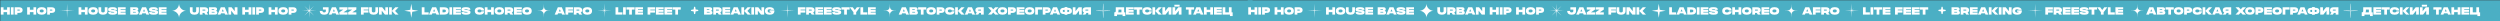 <?xml version="1.0" encoding="UTF-8"?> <svg xmlns="http://www.w3.org/2000/svg" width="7147" height="61" viewBox="0 0 7147 61" fill="none"><rect x="0" y="0" width="7147" height="61" fill="#333333" stroke="none"/> <rect x="0.805" y="0.767" width="3580" height="60" fill="#4BAFC4"></rect> <path d="M20.305 20.767V27.817H10.105V20.767H2.305V41.767H10.105V34.717H20.305V41.767H28.105V20.767H20.305ZM31.104 41.767H38.904V20.767H31.104V41.767ZM49.714 27.367H54.874C56.234 27.367 56.914 27.867 56.914 28.867C56.914 29.867 56.234 30.367 54.874 30.367H49.714V27.367ZM49.714 36.967H54.604C57.904 36.967 60.424 36.247 62.164 34.807C63.864 33.427 64.714 31.447 64.714 28.867C64.714 26.287 63.864 24.307 62.164 22.927C60.424 21.487 57.904 20.767 54.604 20.767H41.914V41.767H49.714V36.967ZM95.627 20.767V27.817H85.427V20.767H77.627V41.767H85.427V34.717H95.627V41.767H103.427V20.767H95.627ZM119.176 35.467C115.376 35.467 113.476 34.067 113.476 31.267C113.476 28.467 115.376 27.067 119.176 27.067C122.976 27.067 124.876 28.467 124.876 31.267C124.876 34.067 122.976 35.467 119.176 35.467ZM119.176 20.467C114.756 20.467 111.386 21.417 109.066 23.317C106.806 25.177 105.676 27.827 105.676 31.267C105.676 34.707 106.806 37.357 109.066 39.217C111.386 41.117 114.756 42.067 119.176 42.067C123.596 42.067 126.966 41.117 129.286 39.217C131.546 37.357 132.676 34.707 132.676 31.267C132.676 27.827 131.546 25.177 129.286 23.317C126.966 21.417 123.596 20.467 119.176 20.467ZM142.732 27.367H147.892C149.252 27.367 149.932 27.867 149.932 28.867C149.932 29.867 149.252 30.367 147.892 30.367H142.732V27.367ZM142.732 36.967H147.622C150.922 36.967 153.442 36.247 155.182 34.807C156.882 33.427 157.732 31.447 157.732 28.867C157.732 26.287 156.882 24.307 155.182 22.927C153.442 21.487 150.922 20.767 147.622 20.767H134.932V41.767H142.732V36.967ZM242.697 20.767V27.817H232.497V20.767H224.697V41.767H232.497V34.717H242.697V41.767H250.497V20.767H242.697ZM266.246 35.467C262.446 35.467 260.546 34.067 260.546 31.267C260.546 28.467 262.446 27.067 266.246 27.067C270.046 27.067 271.946 28.467 271.946 31.267C271.946 34.067 270.046 35.467 266.246 35.467ZM266.246 20.467C261.826 20.467 258.456 21.417 256.136 23.317C253.876 25.177 252.746 27.827 252.746 31.267C252.746 34.707 253.876 37.357 256.136 39.217C258.456 41.117 261.826 42.067 266.246 42.067C270.666 42.067 274.036 41.117 276.356 39.217C278.616 37.357 279.746 34.707 279.746 31.267C279.746 27.827 278.616 25.177 276.356 23.317C274.036 21.417 270.666 20.467 266.246 20.467ZM294.452 42.067C298.672 42.067 301.892 41.117 304.112 39.217C306.272 37.357 307.352 34.707 307.352 31.267V20.767H299.552V31.267C299.552 34.067 297.852 35.467 294.452 35.467C291.052 35.467 289.352 34.067 289.352 31.267V20.767H281.552V31.267C281.552 34.707 282.632 37.357 284.792 39.217C287.012 41.117 290.232 42.067 294.452 42.067ZM322.043 33.817C324.123 33.877 325.493 34.027 326.153 34.267C326.593 34.427 326.813 34.707 326.813 35.107C326.813 35.467 326.583 35.707 326.123 35.827C325.503 35.987 324.143 36.067 322.043 36.067C319.883 36.067 318.493 35.957 317.873 35.737C317.253 35.537 316.943 35.097 316.943 34.417H309.143C309.143 37.017 310.053 38.907 311.873 40.087C313.893 41.407 317.283 42.067 322.043 42.067C326.783 42.067 330.173 41.467 332.213 40.267C334.033 39.187 334.943 37.517 334.943 35.257C334.943 32.917 334.153 31.277 332.573 30.337C330.753 29.257 327.243 28.617 322.043 28.417C319.883 28.337 318.523 28.237 317.963 28.117C317.523 27.997 317.303 27.767 317.303 27.427C317.303 27.067 317.523 26.827 317.963 26.707C318.583 26.547 319.943 26.467 322.043 26.467C323.963 26.467 325.233 26.577 325.853 26.797C326.493 26.997 326.813 27.437 326.813 28.117H334.613C334.613 25.497 333.753 23.607 332.033 22.447C330.113 21.127 326.783 20.467 322.043 20.467C317.283 20.467 313.893 21.037 311.873 22.177C310.053 23.217 309.143 24.857 309.143 27.097C309.143 29.437 309.923 31.057 311.483 31.957C313.303 33.037 316.823 33.657 322.043 33.817ZM337.051 20.767V41.767H359.251V35.767H344.851V33.967H358.951V28.567H344.851V26.767H359.251V20.767H337.051ZM380.124 33.967H387.114C388.054 33.967 388.524 34.317 388.524 35.017C388.524 35.717 388.054 36.067 387.114 36.067H380.124V33.967ZM380.124 26.467H386.214C387.154 26.467 387.624 26.817 387.624 27.517C387.624 28.217 387.154 28.567 386.214 28.567H380.124V26.467ZM389.394 41.767C391.654 41.767 393.384 41.277 394.584 40.297C395.744 39.337 396.324 37.977 396.324 36.217C396.324 33.437 394.934 31.697 392.154 30.997C394.334 30.177 395.424 28.567 395.424 26.167C395.424 24.447 394.864 23.127 393.744 22.207C392.584 21.247 390.894 20.767 388.674 20.767H372.324V41.767H389.394ZM406.074 20.767L397.074 41.767H405.174L406.704 38.167H416.844L418.374 41.767H426.474L417.474 20.767H406.074ZM411.774 26.377L414.504 32.767H409.044L411.774 26.377ZM438.937 33.817C441.017 33.877 442.387 34.027 443.047 34.267C443.487 34.427 443.707 34.707 443.707 35.107C443.707 35.467 443.477 35.707 443.017 35.827C442.397 35.987 441.037 36.067 438.937 36.067C436.777 36.067 435.387 35.957 434.767 35.737C434.147 35.537 433.837 35.097 433.837 34.417H426.037C426.037 37.017 426.947 38.907 428.767 40.087C430.787 41.407 434.177 42.067 438.937 42.067C443.677 42.067 447.067 41.467 449.107 40.267C450.927 39.187 451.837 37.517 451.837 35.257C451.837 32.917 451.047 31.277 449.467 30.337C447.647 29.257 444.137 28.617 438.937 28.417C436.777 28.337 435.417 28.237 434.857 28.117C434.417 27.997 434.197 27.767 434.197 27.427C434.197 27.067 434.417 26.827 434.857 26.707C435.477 26.547 436.837 26.467 438.937 26.467C440.857 26.467 442.127 26.577 442.747 26.797C443.387 26.997 443.707 27.437 443.707 28.117H451.507C451.507 25.497 450.647 23.607 448.927 22.447C447.007 21.127 443.677 20.467 438.937 20.467C434.177 20.467 430.787 21.037 428.767 22.177C426.947 23.217 426.037 24.857 426.037 27.097C426.037 29.437 426.817 31.057 428.377 31.957C430.197 33.037 433.717 33.657 438.937 33.817ZM453.945 20.767V41.767H476.145V35.767H461.745V33.967H475.845V28.567H461.745V26.767H476.145V20.767H453.945ZM555.721 42.067C559.941 42.067 563.161 41.117 565.381 39.217C567.541 37.357 568.621 34.707 568.621 31.267V20.767H560.821V31.267C560.821 34.067 559.121 35.467 555.721 35.467C552.321 35.467 550.621 34.067 550.621 31.267V20.767H542.821V31.267C542.821 34.707 543.901 37.357 546.061 39.217C548.281 41.117 551.501 42.067 555.721 42.067ZM578.962 27.367H585.322C586.682 27.367 587.362 27.867 587.362 28.867C587.362 29.867 586.682 30.367 585.322 30.367H578.962V27.367ZM578.962 36.967H583.852L587.062 41.767H595.162L591.142 35.767C593.822 34.427 595.162 32.127 595.162 28.867C595.162 26.287 594.312 24.307 592.612 22.927C590.872 21.487 588.352 20.767 585.052 20.767H571.162V41.767H578.962V36.967ZM605.212 33.967H612.202C613.142 33.967 613.612 34.317 613.612 35.017C613.612 35.717 613.142 36.067 612.202 36.067H605.212V33.967ZM605.212 26.467H611.302C612.242 26.467 612.712 26.817 612.712 27.517C612.712 28.217 612.242 28.567 611.302 28.567H605.212V26.467ZM614.482 41.767C616.742 41.767 618.472 41.277 619.672 40.297C620.832 39.337 621.412 37.977 621.412 36.217C621.412 33.437 620.022 31.697 617.242 30.997C619.422 30.177 620.512 28.567 620.512 26.167C620.512 24.447 619.952 23.127 618.832 22.207C617.672 21.247 615.982 20.767 613.762 20.767H597.412V41.767H614.482ZM631.162 20.767L622.162 41.767H630.262L631.792 38.167H641.932L643.462 41.767H651.562L642.562 20.767H631.162ZM636.862 26.377L639.592 32.767H634.132L636.862 26.377ZM671.076 20.767V32.017L662.076 20.767H653.076V41.767H660.876V30.517L669.876 41.767H678.876V20.767H671.076ZM710.686 20.767V27.817H700.486V20.767H692.686V41.767H700.486V34.717H710.686V41.767H718.486V20.767H710.686ZM721.484 41.767H729.284V20.767H721.484V41.767ZM740.095 27.367H745.255C746.615 27.367 747.295 27.867 747.295 28.867C747.295 29.867 746.615 30.367 745.255 30.367H740.095V27.367ZM740.095 36.967H744.985C748.285 36.967 750.805 36.247 752.545 34.807C754.245 33.427 755.095 31.447 755.095 28.867C755.095 26.287 754.245 24.307 752.545 22.927C750.805 21.487 748.285 20.767 744.985 20.767H732.295V41.767H740.095V36.967ZM786.008 20.767V27.817H775.808V20.767H768.008V41.767H775.808V34.717H786.008V41.767H793.808V20.767H786.008ZM809.557 35.467C805.757 35.467 803.857 34.067 803.857 31.267C803.857 28.467 805.757 27.067 809.557 27.067C813.357 27.067 815.257 28.467 815.257 31.267C815.257 34.067 813.357 35.467 809.557 35.467ZM809.557 20.467C805.137 20.467 801.767 21.417 799.447 23.317C797.187 25.177 796.057 27.827 796.057 31.267C796.057 34.707 797.187 37.357 799.447 39.217C801.767 41.117 805.137 42.067 809.557 42.067C813.977 42.067 817.347 41.117 819.667 39.217C821.927 37.357 823.057 34.707 823.057 31.267C823.057 27.827 821.927 25.177 819.667 23.317C817.347 21.417 813.977 20.467 809.557 20.467ZM833.113 27.367H838.273C839.633 27.367 840.313 27.867 840.313 28.867C840.313 29.867 839.633 30.367 838.273 30.367H833.113V27.367ZM833.113 36.967H838.003C841.303 36.967 843.823 36.247 845.563 34.807C847.263 33.427 848.113 31.447 848.113 28.867C848.113 26.287 847.263 24.307 845.563 22.927C843.823 21.487 841.303 20.767 838.003 20.767H825.313V41.767H833.113V36.967ZM939.378 20.767H923.178V27.367H931.578V31.267C931.578 34.067 929.978 35.467 926.778 35.467C923.578 35.467 921.978 34.067 921.978 31.267H914.178C914.178 34.707 915.228 37.357 917.328 39.217C919.508 41.117 922.658 42.067 926.778 42.067C930.898 42.067 934.048 41.117 936.228 39.217C938.328 37.357 939.378 34.707 939.378 31.267V20.767ZM948.828 20.767L939.828 41.767H947.928L949.458 38.167H959.598L961.128 41.767H969.228L960.228 20.767H948.828ZM954.528 26.377L957.258 32.767H951.798L954.528 26.377ZM970.142 20.767V27.367H981.542L970.142 35.167V41.767H993.542V35.167H982.142L993.542 27.367V20.767H970.142ZM995.338 20.767V27.367H1006.74L995.338 35.167V41.767H1018.74V35.167H1007.34L1018.74 27.367V20.767H995.338ZM1031.94 20.767V41.767H1039.74V36.067H1053.24V29.467H1039.74V27.367H1053.54V20.767H1031.94ZM1068.09 42.067C1072.31 42.067 1075.53 41.117 1077.75 39.217C1079.91 37.357 1080.99 34.707 1080.99 31.267V20.767H1073.19V31.267C1073.19 34.067 1071.49 35.467 1068.09 35.467C1064.69 35.467 1062.99 34.067 1062.99 31.267V20.767H1055.19V31.267C1055.19 34.707 1056.27 37.357 1058.43 39.217C1060.65 41.117 1063.87 42.067 1068.09 42.067ZM1101.54 20.767V32.017L1092.54 20.767H1083.54V41.767H1091.34V30.517L1100.34 41.767H1109.34V20.767H1101.54ZM1112.33 41.767H1120.13V20.767H1112.33V41.767ZM1130.03 20.767L1120.13 31.267L1130.03 41.767H1139.33L1129.43 31.267L1139.33 20.767H1130.03ZM1205.7 20.767V41.767H1225.5V35.167H1213.5V20.767H1205.7ZM1235.38 20.767L1226.38 41.767H1234.48L1236.01 38.167H1246.15L1247.68 41.767H1255.78L1246.78 20.767H1235.38ZM1241.08 26.377L1243.81 32.767H1238.35L1241.08 26.377ZM1265.09 35.167V27.367H1269.68C1273.02 27.367 1274.69 28.667 1274.69 31.267C1274.69 33.867 1273.02 35.167 1269.68 35.167H1265.09ZM1257.29 20.767V41.767H1269.68C1273.94 41.767 1277.16 40.837 1279.34 38.977C1281.44 37.197 1282.49 34.627 1282.49 31.267C1282.49 27.907 1281.44 25.337 1279.34 23.557C1277.16 21.697 1273.94 20.767 1269.68 20.767H1257.29ZM1284.75 41.767H1292.55V20.767H1284.75V41.767ZM1295.56 20.767V41.767H1317.76V35.767H1303.36V33.967H1317.46V28.567H1303.36V26.767H1317.76V20.767H1295.56ZM1332.17 33.817C1334.25 33.877 1335.62 34.027 1336.28 34.267C1336.72 34.427 1336.94 34.707 1336.94 35.107C1336.94 35.467 1336.71 35.707 1336.25 35.827C1335.63 35.987 1334.27 36.067 1332.17 36.067C1330.01 36.067 1328.62 35.957 1328 35.737C1327.38 35.537 1327.07 35.097 1327.07 34.417H1319.27C1319.27 37.017 1320.18 38.907 1322 40.087C1324.02 41.407 1327.41 42.067 1332.17 42.067C1336.91 42.067 1340.3 41.467 1342.34 40.267C1344.16 39.187 1345.07 37.517 1345.07 35.257C1345.07 32.917 1344.28 31.277 1342.7 30.337C1340.88 29.257 1337.37 28.617 1332.17 28.417C1330.01 28.337 1328.65 28.237 1328.09 28.117C1327.65 27.997 1327.43 27.767 1327.43 27.427C1327.43 27.067 1327.65 26.827 1328.09 26.707C1328.71 26.547 1330.07 26.467 1332.17 26.467C1334.09 26.467 1335.36 26.577 1335.98 26.797C1336.62 26.997 1336.94 27.437 1336.94 28.117H1344.74C1344.74 25.497 1343.88 23.607 1342.16 22.447C1340.24 21.127 1336.91 20.467 1332.17 20.467C1327.41 20.467 1324.02 21.037 1322 22.177C1320.18 23.217 1319.27 24.857 1319.27 27.097C1319.27 29.437 1320.05 31.057 1321.61 31.957C1323.43 33.037 1326.95 33.657 1332.17 33.817ZM1376.4 32.467C1375.84 34.467 1374 35.467 1370.88 35.467C1367.08 35.467 1365.18 34.067 1365.18 31.267C1365.18 28.467 1367.08 27.067 1370.88 27.067C1374 27.067 1375.84 28.067 1376.4 30.067H1384.29C1384.01 27.007 1382.76 24.657 1380.54 23.017C1378.24 21.317 1375.02 20.467 1370.88 20.467C1366.46 20.467 1363.09 21.417 1360.77 23.317C1358.51 25.177 1357.38 27.827 1357.38 31.267C1357.38 34.707 1358.51 37.357 1360.77 39.217C1363.09 41.117 1366.46 42.067 1370.88 42.067C1375.02 42.067 1378.24 41.217 1380.54 39.517C1382.76 37.877 1384.01 35.527 1384.29 32.467H1376.4ZM1403.97 20.767V27.817H1393.77V20.767H1385.97V41.767H1393.77V34.717H1403.97V41.767H1411.77V20.767H1403.97ZM1427.52 35.467C1423.72 35.467 1421.82 34.067 1421.82 31.267C1421.82 28.467 1423.72 27.067 1427.52 27.067C1431.32 27.067 1433.22 28.467 1433.22 31.267C1433.22 34.067 1431.32 35.467 1427.52 35.467ZM1427.52 20.467C1423.1 20.467 1419.73 21.417 1417.41 23.317C1415.15 25.177 1414.02 27.827 1414.02 31.267C1414.02 34.707 1415.15 37.357 1417.41 39.217C1419.73 41.117 1423.1 42.067 1427.52 42.067C1431.94 42.067 1435.31 41.117 1437.63 39.217C1439.89 37.357 1441.02 34.707 1441.02 31.267C1441.02 27.827 1439.89 25.177 1437.63 23.317C1435.31 21.417 1431.94 20.467 1427.52 20.467ZM1451.07 27.367H1457.43C1458.79 27.367 1459.47 27.867 1459.47 28.867C1459.47 29.867 1458.79 30.367 1457.43 30.367H1451.07V27.367ZM1451.07 36.967H1455.96L1459.17 41.767H1467.27L1463.25 35.767C1465.93 34.427 1467.27 32.127 1467.27 28.867C1467.27 26.287 1466.42 24.307 1464.72 22.927C1462.98 21.487 1460.46 20.767 1457.16 20.767H1443.27V41.767H1451.07V36.967ZM1469.52 20.767V41.767H1491.72V35.767H1477.32V33.967H1491.42V28.567H1477.32V26.767H1491.72V20.767H1469.52ZM1506.59 35.467C1502.79 35.467 1500.89 34.067 1500.89 31.267C1500.89 28.467 1502.79 27.067 1506.59 27.067C1510.39 27.067 1512.29 28.467 1512.29 31.267C1512.29 34.067 1510.39 35.467 1506.59 35.467ZM1506.59 20.467C1502.17 20.467 1498.8 21.417 1496.48 23.317C1494.22 25.177 1493.09 27.827 1493.09 31.267C1493.09 34.707 1494.22 37.357 1496.48 39.217C1498.8 41.117 1502.17 42.067 1506.59 42.067C1511.01 42.067 1514.38 41.117 1516.7 39.217C1518.96 37.357 1520.09 34.707 1520.09 31.267C1520.09 27.827 1518.96 25.177 1516.7 23.317C1514.38 21.417 1511.01 20.467 1506.59 20.467ZM1594.71 20.767L1585.71 41.767H1593.81L1595.34 38.167H1605.48L1607.01 41.767H1615.11L1606.11 20.767H1594.71ZM1600.41 26.377L1603.14 32.767H1597.68L1600.41 26.377ZM1616.62 20.767V41.767H1624.42V36.067H1637.92V29.467H1624.42V27.367H1638.22V20.767H1616.62ZM1648.12 27.367H1654.48C1655.84 27.367 1656.52 27.867 1656.52 28.867C1656.52 29.867 1655.84 30.367 1654.48 30.367H1648.12V27.367ZM1648.12 36.967H1653.01L1656.22 41.767H1664.32L1660.3 35.767C1662.98 34.427 1664.32 32.127 1664.32 28.867C1664.32 26.287 1663.47 24.307 1661.77 22.927C1660.03 21.487 1657.51 20.767 1654.21 20.767H1640.32V41.767H1648.12V36.967ZM1679.03 35.467C1675.23 35.467 1673.33 34.067 1673.33 31.267C1673.33 28.467 1675.23 27.067 1679.03 27.067C1682.83 27.067 1684.73 28.467 1684.73 31.267C1684.73 34.067 1682.83 35.467 1679.03 35.467ZM1679.03 20.467C1674.61 20.467 1671.24 21.417 1668.92 23.317C1666.66 25.177 1665.53 27.827 1665.53 31.267C1665.53 34.707 1666.66 37.357 1668.92 39.217C1671.24 41.117 1674.61 42.067 1679.03 42.067C1683.45 42.067 1686.82 41.117 1689.14 39.217C1691.4 37.357 1692.53 34.707 1692.53 31.267C1692.53 27.827 1691.4 25.177 1689.14 23.317C1686.82 21.417 1683.45 20.467 1679.03 20.467ZM1759.65 20.767V41.767H1779.45V35.167H1767.45V20.767H1759.65ZM1781.24 41.767H1789.04V20.767H1781.24V41.767ZM1790.85 20.767V27.367H1798.65V41.767H1806.45V27.367H1814.25V20.767H1790.85ZM1816.04 20.767V41.767H1838.24V35.767H1823.84V33.967H1837.94V28.567H1823.84V26.767H1838.24V20.767H1816.04ZM1851.32 20.767V41.767H1859.12V36.067H1872.62V29.467H1859.12V27.367H1872.92V20.767H1851.32ZM1875.02 20.767V41.767H1897.22V35.767H1882.82V33.967H1896.92V28.567H1882.82V26.767H1897.22V20.767H1875.02ZM1899.48 20.767V41.767H1921.68V35.767H1907.28V33.967H1921.38V28.567H1907.28V26.767H1921.68V20.767H1899.48ZM1922.75 20.767V27.367H1930.55V41.767H1938.35V27.367H1946.15V20.767H1922.75ZM2020.6 33.967H2027.59C2028.53 33.967 2029 34.317 2029 35.017C2029 35.717 2028.53 36.067 2027.59 36.067H2020.6V33.967ZM2020.6 26.467H2026.69C2027.63 26.467 2028.1 26.817 2028.1 27.517C2028.1 28.217 2027.63 28.567 2026.69 28.567H2020.6V26.467ZM2029.87 41.767C2032.13 41.767 2033.86 41.277 2035.06 40.297C2036.22 39.337 2036.8 37.977 2036.8 36.217C2036.8 33.437 2035.41 31.697 2032.63 30.997C2034.81 30.177 2035.9 28.567 2035.9 26.167C2035.9 24.447 2035.34 23.127 2034.22 22.207C2033.06 21.247 2031.37 20.767 2029.15 20.767H2012.8V41.767H2029.87ZM2046.85 27.367H2053.21C2054.57 27.367 2055.25 27.867 2055.25 28.867C2055.25 29.867 2054.57 30.367 2053.21 30.367H2046.85V27.367ZM2046.85 36.967H2051.74L2054.95 41.767H2063.05L2059.03 35.767C2061.71 34.427 2063.05 32.127 2063.05 28.867C2063.05 26.287 2062.2 24.307 2060.5 22.927C2058.76 21.487 2056.24 20.767 2052.94 20.767H2039.05V41.767H2046.85V36.967ZM2065.3 20.767V41.767H2087.5V35.767H2073.1V33.967H2087.2V28.567H2073.1V26.767H2087.5V20.767H2065.3ZM2097.56 20.767L2088.56 41.767H2096.66L2098.19 38.167H2108.33L2109.86 41.767H2117.96L2108.96 20.767H2097.56ZM2103.26 26.377L2105.99 32.767H2100.53L2103.26 26.377ZM2119.47 41.767H2127.27V20.767H2119.47V41.767ZM2137.17 20.767L2127.27 31.267L2137.17 41.767H2146.47L2136.57 31.267L2146.47 20.767H2137.17ZM2147.98 41.767H2155.78V20.767H2147.98V41.767ZM2176.79 20.767V32.017L2167.79 20.767H2158.79V41.767H2166.59V30.517L2175.59 41.767H2184.59V20.767H2176.79ZM2200.34 29.467V33.967H2205.32C2204.4 35.367 2202.74 36.067 2200.34 36.067C2196.54 36.067 2194.64 34.467 2194.64 31.267C2194.64 28.067 2196.54 26.467 2200.34 26.467C2202.54 26.467 2204.12 27.067 2205.08 28.267H2213.45C2212.83 25.767 2211.43 23.857 2209.25 22.537C2207.01 21.157 2204.04 20.467 2200.34 20.467C2195.92 20.467 2192.55 21.417 2190.23 23.317C2187.97 25.177 2186.84 27.827 2186.84 31.267C2186.84 34.707 2187.97 37.357 2190.23 39.217C2192.55 41.117 2195.92 42.067 2200.34 42.067C2204.76 42.067 2208.13 41.117 2210.45 39.217C2212.71 37.357 2213.84 34.707 2213.84 31.267C2213.84 30.827 2213.79 30.227 2213.69 29.467H2200.34ZM2280.96 20.767V41.767H2288.76V36.067H2302.26V29.467H2288.76V27.367H2302.56V20.767H2280.96ZM2312.46 27.367H2318.82C2320.18 27.367 2320.86 27.867 2320.86 28.867C2320.86 29.867 2320.18 30.367 2318.82 30.367H2312.46V27.367ZM2312.46 36.967H2317.35L2320.56 41.767H2328.66L2324.64 35.767C2327.32 34.427 2328.66 32.127 2328.66 28.867C2328.66 26.287 2327.81 24.307 2326.11 22.927C2324.37 21.487 2321.85 20.767 2318.55 20.767H2304.66V41.767H2312.46V36.967ZM2330.91 20.767V41.767H2353.11V35.767H2338.71V33.967H2352.81V28.567H2338.71V26.767H2353.11V20.767H2330.91ZM2355.37 20.767V41.767H2377.57V35.767H2363.17V33.967H2377.27V28.567H2363.17V26.767H2377.57V20.767H2355.37ZM2391.98 33.817C2394.06 33.877 2395.43 34.027 2396.09 34.267C2396.53 34.427 2396.75 34.707 2396.75 35.107C2396.75 35.467 2396.52 35.707 2396.06 35.827C2395.44 35.987 2394.08 36.067 2391.98 36.067C2389.82 36.067 2388.43 35.957 2387.81 35.737C2387.19 35.537 2386.88 35.097 2386.88 34.417H2379.08C2379.08 37.017 2379.99 38.907 2381.81 40.087C2383.83 41.407 2387.22 42.067 2391.98 42.067C2396.72 42.067 2400.11 41.467 2402.15 40.267C2403.97 39.187 2404.88 37.517 2404.88 35.257C2404.88 32.917 2404.09 31.277 2402.51 30.337C2400.69 29.257 2397.18 28.617 2391.98 28.417C2389.82 28.337 2388.46 28.237 2387.9 28.117C2387.46 27.997 2387.24 27.767 2387.24 27.427C2387.24 27.067 2387.46 26.827 2387.9 26.707C2388.52 26.547 2389.88 26.467 2391.98 26.467C2393.9 26.467 2395.17 26.577 2395.79 26.797C2396.43 26.997 2396.75 27.437 2396.75 28.117H2404.55C2404.55 25.497 2403.69 23.607 2401.97 22.447C2400.05 21.127 2396.72 20.467 2391.98 20.467C2387.22 20.467 2383.83 21.037 2381.81 22.177C2379.99 23.217 2379.08 24.857 2379.08 27.097C2379.08 29.437 2379.86 31.057 2381.42 31.957C2383.24 33.037 2386.76 33.657 2391.98 33.817ZM2405.5 20.767V27.367H2413.3V41.767H2421.1V27.367H2428.9V20.767H2405.5ZM2449.59 20.767L2443.74 28.567L2437.89 20.767H2429.19L2439.84 34.957V41.767H2447.64V34.957L2458.29 20.767H2449.59ZM2459.79 20.767V41.767H2479.59V35.167H2467.59V20.767H2459.79ZM2481.38 20.767V41.767H2503.58V35.767H2489.18V33.967H2503.28V28.567H2489.18V26.767H2503.58V20.767H2481.38ZM2578.2 20.767L2569.2 41.767H2577.3L2578.83 38.167H2588.97L2590.5 41.767H2598.6L2589.6 20.767H2578.2ZM2583.9 26.377L2586.63 32.767H2581.17L2583.9 26.377ZM2607.92 33.967H2614.91C2615.85 33.967 2616.32 34.317 2616.32 35.017C2616.32 35.717 2615.85 36.067 2614.91 36.067H2607.92V33.967ZM2607.92 26.467H2614.01C2614.95 26.467 2615.42 26.817 2615.42 27.517C2615.42 28.217 2614.95 28.567 2614.01 28.567H2607.92V26.467ZM2617.19 41.767C2619.45 41.767 2621.18 41.277 2622.38 40.297C2623.54 39.337 2624.12 37.977 2624.12 36.217C2624.12 33.437 2622.73 31.697 2619.95 30.997C2622.13 30.177 2623.22 28.567 2623.22 26.167C2623.22 24.447 2622.66 23.127 2621.54 22.207C2620.38 21.247 2618.69 20.767 2616.47 20.767H2600.12V41.767H2617.19ZM2624.73 20.767V27.367H2632.53V41.767H2640.33V27.367H2648.13V20.767H2624.73ZM2662.09 35.467C2658.29 35.467 2656.39 34.067 2656.39 31.267C2656.39 28.467 2658.29 27.067 2662.09 27.067C2665.89 27.067 2667.79 28.467 2667.79 31.267C2667.79 34.067 2665.89 35.467 2662.09 35.467ZM2662.09 20.467C2657.67 20.467 2654.3 21.417 2651.98 23.317C2649.72 25.177 2648.59 27.827 2648.59 31.267C2648.59 34.707 2649.72 37.357 2651.98 39.217C2654.3 41.117 2657.67 42.067 2662.09 42.067C2666.51 42.067 2669.88 41.117 2672.2 39.217C2674.46 37.357 2675.59 34.707 2675.59 31.267C2675.59 27.827 2674.46 25.177 2672.2 23.317C2669.88 21.417 2666.51 20.467 2662.09 20.467ZM2685.64 27.367H2690.8C2692.16 27.367 2692.84 27.867 2692.84 28.867C2692.84 29.867 2692.16 30.367 2690.8 30.367H2685.64V27.367ZM2685.64 36.967H2690.53C2693.83 36.967 2696.35 36.247 2698.09 34.807C2699.79 33.427 2700.64 31.447 2700.64 28.867C2700.64 26.287 2699.79 24.307 2698.09 22.927C2696.35 21.487 2693.83 20.767 2690.53 20.767H2677.84V41.767H2685.64V36.967ZM2721.01 32.467C2720.45 34.467 2718.61 35.467 2715.49 35.467C2711.69 35.467 2709.79 34.067 2709.79 31.267C2709.79 28.467 2711.69 27.067 2715.49 27.067C2718.61 27.067 2720.45 28.067 2721.01 30.067H2728.9C2728.62 27.007 2727.37 24.657 2725.15 23.017C2722.85 21.317 2719.63 20.467 2715.49 20.467C2711.07 20.467 2707.7 21.417 2705.38 23.317C2703.12 25.177 2701.99 27.827 2701.99 31.267C2701.99 34.707 2703.12 37.357 2705.38 39.217C2707.7 41.117 2711.07 42.067 2715.49 42.067C2719.63 42.067 2722.85 41.217 2725.15 39.517C2727.37 37.877 2728.62 35.527 2728.9 32.467H2721.01ZM2730.58 41.767H2738.38V20.767H2730.58V41.767ZM2748.28 20.767L2738.38 31.267L2748.28 41.767H2757.58L2747.68 31.267L2757.58 20.767H2748.28ZM2767.17 20.767L2758.17 41.767H2766.27L2767.8 38.167H2777.94L2779.47 41.767H2787.57L2778.57 20.767H2767.17ZM2772.87 26.377L2775.6 32.767H2770.14L2772.87 26.377ZM2804.53 30.367H2798.17C2796.81 30.367 2796.13 29.867 2796.13 28.867C2796.13 27.867 2796.81 27.367 2798.17 27.367H2804.53V30.367ZM2804.53 41.767H2812.33V20.767H2798.44C2795.14 20.767 2792.62 21.487 2790.88 22.927C2789.18 24.307 2788.33 26.287 2788.33 28.867C2788.33 32.127 2789.67 34.427 2792.35 35.767L2788.33 41.767H2796.43L2799.64 36.967H2804.53V41.767ZM2845.04 20.767L2839.64 26.677L2834.24 20.767H2824.64L2834.24 31.267L2824.64 41.767H2834.24L2839.64 35.857L2845.04 41.767H2854.64L2845.04 31.267L2854.64 20.767H2845.04ZM2865.9 35.467C2862.1 35.467 2860.2 34.067 2860.2 31.267C2860.2 28.467 2862.1 27.067 2865.9 27.067C2869.7 27.067 2871.6 28.467 2871.6 31.267C2871.6 34.067 2869.7 35.467 2865.9 35.467ZM2865.9 20.467C2861.48 20.467 2858.11 21.417 2855.79 23.317C2853.53 25.177 2852.4 27.827 2852.4 31.267C2852.4 34.707 2853.53 37.357 2855.79 39.217C2858.11 41.117 2861.48 42.067 2865.9 42.067C2870.32 42.067 2873.69 41.117 2876.01 39.217C2878.27 37.357 2879.4 34.707 2879.4 31.267C2879.4 27.827 2878.27 25.177 2876.01 23.317C2873.69 21.417 2870.32 20.467 2865.9 20.467ZM2889.46 27.367H2894.62C2895.98 27.367 2896.66 27.867 2896.66 28.867C2896.66 29.867 2895.98 30.367 2894.62 30.367H2889.46V27.367ZM2889.46 36.967H2894.35C2897.65 36.967 2900.17 36.247 2901.91 34.807C2903.61 33.427 2904.46 31.447 2904.46 28.867C2904.46 26.287 2903.61 24.307 2901.91 22.927C2900.17 21.487 2897.65 20.767 2894.35 20.767H2881.66V41.767H2889.46V36.967ZM2906.56 20.767V41.767H2928.76V35.767H2914.36V33.967H2928.46V28.567H2914.36V26.767H2928.76V20.767H2906.56ZM2943.63 35.467C2939.83 35.467 2937.93 34.067 2937.93 31.267C2937.93 28.467 2939.83 27.067 2943.63 27.067C2947.43 27.067 2949.33 28.467 2949.33 31.267C2949.33 34.067 2947.43 35.467 2943.63 35.467ZM2943.63 20.467C2939.21 20.467 2935.84 21.417 2933.52 23.317C2931.26 25.177 2930.13 27.827 2930.13 31.267C2930.13 34.707 2931.26 37.357 2933.52 39.217C2935.84 41.117 2939.21 42.067 2943.63 42.067C2948.05 42.067 2951.42 41.117 2953.74 39.217C2956 37.357 2957.13 34.707 2957.13 31.267C2957.13 27.827 2956 25.177 2953.74 23.317C2951.42 21.417 2948.05 20.467 2943.63 20.467ZM2967.18 41.767V27.367H2979.18V20.767H2959.38V41.767H2967.18ZM2988.78 27.367H2993.94C2995.3 27.367 2995.98 27.867 2995.98 28.867C2995.98 29.867 2995.3 30.367 2993.94 30.367H2988.78V27.367ZM2988.78 36.967H2993.67C2996.97 36.967 2999.49 36.247 3001.23 34.807C3002.93 33.427 3003.78 31.447 3003.78 28.867C3003.78 26.287 3002.93 24.307 3001.23 22.927C2999.49 21.487 2996.97 20.767 2993.67 20.767H2980.98V41.767H2988.78V36.967ZM3010.39 20.767L3001.39 41.767H3009.49L3011.02 38.167H3021.16L3022.69 41.767H3030.79L3021.79 20.767H3010.39ZM3016.09 26.377L3018.82 32.767H3013.36L3016.09 26.377ZM3051.35 34.267V28.267H3052.67C3055.39 28.267 3056.75 29.267 3056.75 31.267C3056.75 33.267 3055.39 34.267 3052.67 34.267H3051.35ZM3042.23 34.267C3039.51 34.267 3038.15 33.267 3038.15 31.267C3038.15 29.267 3039.51 28.267 3042.23 28.267H3043.55V34.267H3042.23ZM3051.35 22.267V20.167H3043.55V22.267H3041.6C3037.92 22.267 3035.11 23.067 3033.17 24.667C3031.29 26.207 3030.35 28.407 3030.35 31.267C3030.35 34.127 3031.29 36.327 3033.17 37.867C3035.11 39.467 3037.92 40.267 3041.6 40.267H3043.55V42.367H3051.35V40.267H3053.3C3056.98 40.267 3059.79 39.467 3061.73 37.867C3063.61 36.327 3064.55 34.127 3064.55 31.267C3064.55 28.407 3063.61 26.207 3061.73 24.667C3059.79 23.067 3056.98 22.267 3053.3 22.267H3051.35ZM3083.62 20.767L3074.62 32.017V20.767H3066.82V41.767H3075.82L3084.82 30.517V41.767H3092.62V20.767H3083.62ZM3111.07 30.367H3104.71C3103.35 30.367 3102.67 29.867 3102.67 28.867C3102.67 27.867 3103.35 27.367 3104.71 27.367H3111.07V30.367ZM3111.07 41.767H3118.87V20.767H3104.98C3101.68 20.767 3099.16 21.487 3097.42 22.927C3095.72 24.307 3094.87 26.287 3094.87 28.867C3094.87 32.127 3096.21 34.427 3098.89 35.767L3094.87 41.767H3102.97L3106.18 36.967H3111.07V41.767ZM3196.45 35.167C3197.17 34.207 3197.53 32.707 3197.53 30.667V27.367H3205.93V35.167H3196.45ZM3213.73 20.767H3189.73V30.667C3189.73 32.407 3189.48 33.587 3188.98 34.207C3188.48 34.847 3187.53 35.167 3186.13 35.167H3185.53V45.967H3193.33V41.767H3209.23V45.967H3217.03V35.167H3213.73V20.767ZM3218.84 20.767V41.767H3241.04V35.767H3226.64V33.967H3240.74V28.567H3226.64V26.767H3241.04V20.767H3218.84ZM3242.1 20.767V27.367H3249.9V41.767H3257.7V27.367H3265.5V20.767H3242.1ZM3284.98 32.467C3284.42 34.467 3282.58 35.467 3279.46 35.467C3275.66 35.467 3273.76 34.067 3273.76 31.267C3273.76 28.467 3275.66 27.067 3279.46 27.067C3282.58 27.067 3284.42 28.067 3284.98 30.067H3292.87C3292.59 27.007 3291.34 24.657 3289.12 23.017C3286.82 21.317 3283.6 20.467 3279.46 20.467C3275.04 20.467 3271.67 21.417 3269.35 23.317C3267.09 25.177 3265.96 27.827 3265.96 31.267C3265.96 34.707 3267.09 37.357 3269.35 39.217C3271.67 41.117 3275.04 42.067 3279.46 42.067C3283.6 42.067 3286.82 41.217 3289.12 39.517C3291.34 37.877 3292.59 35.527 3292.87 32.467H3284.98ZM3294.54 41.767H3302.34V20.767H3294.54V41.767ZM3312.24 20.767L3302.34 31.267L3312.24 41.767H3321.54L3311.64 31.267L3321.54 20.767H3312.24ZM3339.85 20.767L3330.85 32.017V20.767H3323.05V41.767H3332.05L3341.05 30.517V41.767H3348.85V20.767H3339.85ZM3357.25 18.967H3372.25V13.567H3357.25V18.967ZM3368.65 20.767L3359.65 32.017V20.767H3351.85V41.767H3360.85L3369.85 30.517V41.767H3377.65V20.767H3368.65ZM3390.26 20.767V27.367H3398.06V41.767H3405.86V27.367H3413.66V20.767H3390.26ZM3419.96 20.767L3410.96 41.767H3419.06L3420.59 38.167H3430.73L3432.26 41.767H3440.36L3431.36 20.767H3419.96ZM3425.66 26.377L3428.39 32.767H3422.93L3425.66 26.377ZM3459.88 20.767V27.817H3449.68V20.767H3441.88V41.767H3449.68V34.717H3459.88V41.767H3467.68V20.767H3459.88ZM3470.67 20.767V41.767H3492.87V35.767H3478.47V33.967H3492.57V28.567H3478.47V26.767H3492.87V20.767H3470.67ZM3513.14 20.767V35.167H3502.94V20.767H3495.14V41.767H3516.14V45.967H3523.94V35.167H3520.94V20.767H3513.14Z" fill="white"></path> <path d="M1984.01 20.658C1984.35 18.628 1987.26 18.628 1987.6 20.658L1988.63 26.939L1994.91 27.973C1996.94 28.307 1996.94 31.227 1994.91 31.561L1988.63 32.595L1987.6 38.875C1987.26 40.906 1984.35 40.906 1984.01 38.875L1982.98 32.595L1976.7 31.561C1974.67 31.227 1974.67 28.307 1976.7 27.973L1982.98 26.939L1984.01 20.658Z" fill="white"></path> <path d="M191.805 10.767L192.498 30.074L211.805 30.767L192.498 31.46L191.805 50.767L191.112 31.46L171.805 30.767L191.112 30.074L191.805 10.767Z" fill="white"></path> <path d="M2251.8 10.767L2252.5 30.074L2271.8 30.767L2252.5 31.46L2251.8 50.767L2251.11 31.46L2231.8 30.767L2251.11 30.074L2251.8 10.767Z" fill="white"></path> <path d="M1727.8 9.767L1728.5 29.074L1747.8 29.767L1728.5 30.46L1727.8 49.767L1727.11 30.46L1707.8 29.767L1727.11 29.074L1727.8 9.767Z" fill="white"></path> <path d="M1734.88 22.696L1728.29 29.767L1734.88 36.838L1727.8 30.257L1720.73 36.838L1727.31 29.767L1720.73 22.696L1727.8 29.277L1734.88 22.696Z" fill="white"></path> <path d="M883.805 10.767L884.498 30.074L903.805 30.767L884.498 31.46L883.805 50.767L883.112 31.46L863.805 30.767L883.112 30.074L883.805 10.767Z" fill="white"></path> <path d="M897.947 16.625L884.785 30.767L897.947 44.909L883.805 31.747L869.663 44.909L882.825 30.767L869.663 16.625L883.805 29.787L897.947 16.625Z" fill="white"></path> <path d="M1175.8 10.767L1178.63 27.938L1195.8 30.767L1178.63 33.595L1175.8 50.767L1172.98 33.595L1155.8 30.767L1172.98 27.938L1175.8 10.767Z" fill="white"></path> <path d="M511.805 10.767C512.195 21.646 520.925 30.376 531.805 30.767C520.925 31.157 512.195 39.887 511.805 50.767C511.414 39.887 502.685 31.157 491.805 30.767C502.685 30.376 511.414 21.646 511.805 10.767Z" fill="white"></path> <path d="M1554.8 10.767L1555.14 19.892C1555.35 25.475 1559.83 29.953 1565.41 30.157L1574.8 30.5L1565.41 30.843C1559.83 31.047 1555.35 35.525 1555.14 41.108L1554.8 50.233L1554.47 41.108C1554.26 35.525 1549.78 31.047 1544.2 30.843L1534.8 30.5L1544.2 30.157C1549.78 29.953 1554.26 25.475 1554.47 19.892L1554.8 10.767Z" fill="white"></path> <path d="M2543.8 10.767L2544.14 19.892C2544.35 25.475 2548.83 29.953 2554.41 30.157L2563.8 30.5L2554.41 30.843C2548.83 31.047 2544.35 35.525 2544.14 41.108L2543.8 50.233L2543.47 41.108C2543.26 35.525 2538.78 31.047 2533.2 30.843L2523.8 30.5L2533.2 30.157C2538.78 29.953 2543.26 25.475 2543.47 19.892L2543.8 10.767Z" fill="white"></path> <path fill-rule="evenodd" clip-rule="evenodd" d="M3153.8 20.911L3153.46 30.425L3143.95 30.767L3153.46 31.108L3153.8 40.622L3154.15 31.108L3163.66 30.767L3154.15 30.425L3153.8 20.911ZM3152.76 29.723L3153.44 10.767H3154.17L3154.85 29.723L3173.8 30.403V31.13L3154.85 31.81L3154.17 50.767H3153.44L3152.76 31.81L3133.8 31.13V30.403L3152.76 29.723Z" fill="white"></path> <rect x="3567" y="0.767" width="3580" height="60" fill="#4BAFC4"></rect> <path d="M3586.5 20.767V27.817H3576.3V20.767H3568.5V41.767H3576.3V34.717H3586.5V41.767H3594.3V20.767H3586.5ZM3597.3 41.767H3605.1V20.767H3597.3V41.767ZM3615.91 27.367H3621.07C3622.43 27.367 3623.11 27.867 3623.11 28.867C3623.11 29.867 3622.43 30.367 3621.07 30.367H3615.91V27.367ZM3615.91 36.967H3620.8C3624.1 36.967 3626.62 36.247 3628.36 34.807C3630.06 33.427 3630.91 31.447 3630.91 28.867C3630.91 26.287 3630.06 24.307 3628.36 22.927C3626.62 21.487 3624.1 20.767 3620.8 20.767H3608.11V41.767H3615.91V36.967ZM3661.82 20.767V27.817H3651.62V20.767H3643.82V41.767H3651.62V34.717H3661.82V41.767H3669.62V20.767H3661.82ZM3685.37 35.467C3681.57 35.467 3679.67 34.067 3679.67 31.267C3679.67 28.467 3681.57 27.067 3685.37 27.067C3689.17 27.067 3691.07 28.467 3691.07 31.267C3691.07 34.067 3689.17 35.467 3685.37 35.467ZM3685.37 20.467C3680.95 20.467 3677.58 21.417 3675.26 23.317C3673 25.177 3671.87 27.827 3671.87 31.267C3671.87 34.707 3673 37.357 3675.26 39.217C3677.58 41.117 3680.95 42.067 3685.37 42.067C3689.79 42.067 3693.16 41.117 3695.48 39.217C3697.74 37.357 3698.87 34.707 3698.87 31.267C3698.87 27.827 3697.74 25.177 3695.48 23.317C3693.16 21.417 3689.79 20.467 3685.37 20.467ZM3708.93 27.367H3714.09C3715.45 27.367 3716.13 27.867 3716.13 28.867C3716.13 29.867 3715.45 30.367 3714.09 30.367H3708.93V27.367ZM3708.93 36.967H3713.82C3717.12 36.967 3719.64 36.247 3721.38 34.807C3723.08 33.427 3723.93 31.447 3723.93 28.867C3723.93 26.287 3723.08 24.307 3721.38 22.927C3719.64 21.487 3717.12 20.767 3713.82 20.767H3701.13V41.767H3708.93V36.967ZM3808.89 20.767V27.817H3798.69V20.767H3790.89V41.767H3798.69V34.717H3808.89V41.767H3816.69V20.767H3808.89ZM3832.44 35.467C3828.64 35.467 3826.74 34.067 3826.74 31.267C3826.74 28.467 3828.64 27.067 3832.44 27.067C3836.24 27.067 3838.14 28.467 3838.14 31.267C3838.14 34.067 3836.24 35.467 3832.44 35.467ZM3832.44 20.467C3828.02 20.467 3824.65 21.417 3822.33 23.317C3820.07 25.177 3818.94 27.827 3818.94 31.267C3818.94 34.707 3820.07 37.357 3822.33 39.217C3824.65 41.117 3828.02 42.067 3832.44 42.067C3836.86 42.067 3840.23 41.117 3842.55 39.217C3844.81 37.357 3845.94 34.707 3845.94 31.267C3845.94 27.827 3844.81 25.177 3842.55 23.317C3840.23 21.417 3836.86 20.467 3832.44 20.467ZM3860.65 42.067C3864.87 42.067 3868.09 41.117 3870.31 39.217C3872.47 37.357 3873.55 34.707 3873.55 31.267V20.767H3865.75V31.267C3865.75 34.067 3864.05 35.467 3860.65 35.467C3857.25 35.467 3855.55 34.067 3855.55 31.267V20.767H3847.75V31.267C3847.75 34.707 3848.83 37.357 3850.99 39.217C3853.21 41.117 3856.43 42.067 3860.65 42.067ZM3888.24 33.817C3890.32 33.877 3891.69 34.027 3892.35 34.267C3892.79 34.427 3893.01 34.707 3893.01 35.107C3893.01 35.467 3892.78 35.707 3892.32 35.827C3891.7 35.987 3890.34 36.067 3888.24 36.067C3886.08 36.067 3884.69 35.957 3884.07 35.737C3883.45 35.537 3883.14 35.097 3883.14 34.417H3875.34C3875.34 37.017 3876.25 38.907 3878.07 40.087C3880.09 41.407 3883.48 42.067 3888.24 42.067C3892.98 42.067 3896.37 41.467 3898.41 40.267C3900.23 39.187 3901.14 37.517 3901.14 35.257C3901.14 32.917 3900.35 31.277 3898.77 30.337C3896.95 29.257 3893.44 28.617 3888.24 28.417C3886.08 28.337 3884.72 28.237 3884.16 28.117C3883.72 27.997 3883.5 27.767 3883.5 27.427C3883.5 27.067 3883.72 26.827 3884.16 26.707C3884.78 26.547 3886.14 26.467 3888.24 26.467C3890.16 26.467 3891.43 26.577 3892.05 26.797C3892.69 26.997 3893.01 27.437 3893.01 28.117H3900.81C3900.81 25.497 3899.95 23.607 3898.23 22.447C3896.31 21.127 3892.98 20.467 3888.24 20.467C3883.48 20.467 3880.09 21.037 3878.07 22.177C3876.25 23.217 3875.34 24.857 3875.34 27.097C3875.34 29.437 3876.12 31.057 3877.68 31.957C3879.5 33.037 3883.02 33.657 3888.24 33.817ZM3903.25 20.767V41.767H3925.45V35.767H3911.05V33.967H3925.15V28.567H3911.05V26.767H3925.45V20.767H3903.25ZM3946.32 33.967H3953.31C3954.25 33.967 3954.72 34.317 3954.72 35.017C3954.72 35.717 3954.25 36.067 3953.31 36.067H3946.32V33.967ZM3946.32 26.467H3952.41C3953.35 26.467 3953.82 26.817 3953.82 27.517C3953.82 28.217 3953.35 28.567 3952.41 28.567H3946.32V26.467ZM3955.59 41.767C3957.85 41.767 3959.58 41.277 3960.78 40.297C3961.94 39.337 3962.52 37.977 3962.52 36.217C3962.52 33.437 3961.13 31.697 3958.35 30.997C3960.53 30.177 3961.62 28.567 3961.62 26.167C3961.62 24.447 3961.06 23.127 3959.94 22.207C3958.78 21.247 3957.09 20.767 3954.87 20.767H3938.52V41.767H3955.59ZM3972.27 20.767L3963.27 41.767H3971.37L3972.9 38.167H3983.04L3984.57 41.767H3992.67L3983.67 20.767H3972.27ZM3977.97 26.377L3980.7 32.767H3975.24L3977.97 26.377ZM4005.13 33.817C4007.21 33.877 4008.58 34.027 4009.24 34.267C4009.68 34.427 4009.9 34.707 4009.9 35.107C4009.9 35.467 4009.67 35.707 4009.21 35.827C4008.59 35.987 4007.23 36.067 4005.13 36.067C4002.97 36.067 4001.58 35.957 4000.96 35.737C4000.34 35.537 4000.03 35.097 4000.03 34.417H3992.23C3992.23 37.017 3993.14 38.907 3994.96 40.087C3996.98 41.407 4000.37 42.067 4005.13 42.067C4009.87 42.067 4013.26 41.467 4015.3 40.267C4017.12 39.187 4018.03 37.517 4018.03 35.257C4018.03 32.917 4017.24 31.277 4015.66 30.337C4013.84 29.257 4010.33 28.617 4005.13 28.417C4002.97 28.337 4001.61 28.237 4001.05 28.117C4000.61 27.997 4000.39 27.767 4000.39 27.427C4000.39 27.067 4000.61 26.827 4001.05 26.707C4001.67 26.547 4003.03 26.467 4005.13 26.467C4007.05 26.467 4008.32 26.577 4008.94 26.797C4009.58 26.997 4009.9 27.437 4009.9 28.117H4017.7C4017.7 25.497 4016.84 23.607 4015.12 22.447C4013.2 21.127 4009.87 20.467 4005.13 20.467C4000.37 20.467 3996.98 21.037 3994.96 22.177C3993.14 23.217 3992.23 24.857 3992.23 27.097C3992.23 29.437 3993.01 31.057 3994.57 31.957C3996.39 33.037 3999.91 33.657 4005.13 33.817ZM4020.14 20.767V41.767H4042.34V35.767H4027.94V33.967H4042.04V28.567H4027.94V26.767H4042.34V20.767H4020.14ZM4121.92 42.067C4126.14 42.067 4129.36 41.117 4131.58 39.217C4133.74 37.357 4134.82 34.707 4134.82 31.267V20.767H4127.02V31.267C4127.02 34.067 4125.32 35.467 4121.92 35.467C4118.52 35.467 4116.82 34.067 4116.82 31.267V20.767H4109.02V31.267C4109.02 34.707 4110.1 37.357 4112.26 39.217C4114.48 41.117 4117.7 42.067 4121.92 42.067ZM4145.16 27.367H4151.52C4152.88 27.367 4153.56 27.867 4153.56 28.867C4153.56 29.867 4152.88 30.367 4151.52 30.367H4145.16V27.367ZM4145.16 36.967H4150.05L4153.26 41.767H4161.36L4157.34 35.767C4160.02 34.427 4161.36 32.127 4161.36 28.867C4161.36 26.287 4160.51 24.307 4158.81 22.927C4157.07 21.487 4154.55 20.767 4151.25 20.767H4137.36V41.767H4145.16V36.967ZM4171.41 33.967H4178.4C4179.34 33.967 4179.81 34.317 4179.81 35.017C4179.81 35.717 4179.34 36.067 4178.4 36.067H4171.41V33.967ZM4171.41 26.467H4177.5C4178.44 26.467 4178.91 26.817 4178.91 27.517C4178.91 28.217 4178.44 28.567 4177.5 28.567H4171.41V26.467ZM4180.68 41.767C4182.94 41.767 4184.67 41.277 4185.87 40.297C4187.03 39.337 4187.61 37.977 4187.61 36.217C4187.61 33.437 4186.22 31.697 4183.44 30.997C4185.62 30.177 4186.71 28.567 4186.71 26.167C4186.71 24.447 4186.15 23.127 4185.03 22.207C4183.87 21.247 4182.18 20.767 4179.96 20.767H4163.61V41.767H4180.68ZM4197.36 20.767L4188.36 41.767H4196.46L4197.99 38.167H4208.13L4209.66 41.767H4217.76L4208.76 20.767H4197.36ZM4203.06 26.377L4205.79 32.767H4200.33L4203.06 26.377ZM4237.27 20.767V32.017L4228.27 20.767H4219.27V41.767H4227.07V30.517L4236.07 41.767H4245.07V20.767H4237.27ZM4276.88 20.767V27.817H4266.68V20.767H4258.88V41.767H4266.68V34.717H4276.88V41.767H4284.68V20.767H4276.88ZM4287.68 41.767H4295.48V20.767H4287.68V41.767ZM4306.29 27.367H4311.45C4312.81 27.367 4313.49 27.867 4313.49 28.867C4313.49 29.867 4312.81 30.367 4311.45 30.367H4306.29V27.367ZM4306.29 36.967H4311.18C4314.48 36.967 4317 36.247 4318.74 34.807C4320.44 33.427 4321.29 31.447 4321.29 28.867C4321.29 26.287 4320.44 24.307 4318.74 22.927C4317 21.487 4314.48 20.767 4311.18 20.767H4298.49V41.767H4306.29V36.967ZM4352.2 20.767V27.817H4342V20.767H4334.2V41.767H4342V34.717H4352.2V41.767H4360V20.767H4352.2ZM4375.75 35.467C4371.95 35.467 4370.05 34.067 4370.05 31.267C4370.05 28.467 4371.95 27.067 4375.75 27.067C4379.55 27.067 4381.45 28.467 4381.45 31.267C4381.45 34.067 4379.55 35.467 4375.75 35.467ZM4375.75 20.467C4371.33 20.467 4367.96 21.417 4365.64 23.317C4363.38 25.177 4362.25 27.827 4362.25 31.267C4362.25 34.707 4363.38 37.357 4365.64 39.217C4367.96 41.117 4371.33 42.067 4375.75 42.067C4380.17 42.067 4383.54 41.117 4385.86 39.217C4388.12 37.357 4389.25 34.707 4389.25 31.267C4389.25 27.827 4388.12 25.177 4385.86 23.317C4383.54 21.417 4380.17 20.467 4375.75 20.467ZM4399.31 27.367H4404.47C4405.83 27.367 4406.51 27.867 4406.51 28.867C4406.51 29.867 4405.83 30.367 4404.47 30.367H4399.31V27.367ZM4399.31 36.967H4404.2C4407.5 36.967 4410.02 36.247 4411.76 34.807C4413.46 33.427 4414.31 31.447 4414.31 28.867C4414.31 26.287 4413.46 24.307 4411.76 22.927C4410.02 21.487 4407.5 20.767 4404.2 20.767H4391.51V41.767H4399.31V36.967ZM4505.57 20.767H4489.37V27.367H4497.77V31.267C4497.77 34.067 4496.17 35.467 4492.97 35.467C4489.77 35.467 4488.17 34.067 4488.17 31.267H4480.37C4480.37 34.707 4481.42 37.357 4483.52 39.217C4485.7 41.117 4488.85 42.067 4492.97 42.067C4497.09 42.067 4500.24 41.117 4502.42 39.217C4504.52 37.357 4505.57 34.707 4505.57 31.267V20.767ZM4515.02 20.767L4506.02 41.767H4514.12L4515.65 38.167H4525.79L4527.32 41.767H4535.42L4526.42 20.767H4515.02ZM4520.72 26.377L4523.45 32.767H4517.99L4520.72 26.377ZM4536.34 20.767V27.367H4547.74L4536.34 35.167V41.767H4559.74V35.167H4548.34L4559.74 27.367V20.767H4536.34ZM4561.53 20.767V27.367H4572.93L4561.53 35.167V41.767H4584.93V35.167H4573.53L4584.93 27.367V20.767H4561.53ZM4598.14 20.767V41.767H4605.94V36.067H4619.44V29.467H4605.94V27.367H4619.74V20.767H4598.14ZM4634.29 42.067C4638.51 42.067 4641.73 41.117 4643.95 39.217C4646.11 37.357 4647.19 34.707 4647.19 31.267V20.767H4639.39V31.267C4639.39 34.067 4637.69 35.467 4634.29 35.467C4630.89 35.467 4629.19 34.067 4629.19 31.267V20.767H4621.39V31.267C4621.39 34.707 4622.47 37.357 4624.63 39.217C4626.85 41.117 4630.07 42.067 4634.29 42.067ZM4667.73 20.767V32.017L4658.73 20.767H4649.73V41.767H4657.53V30.517L4666.53 41.767H4675.53V20.767H4667.73ZM4678.53 41.767H4686.33V20.767H4678.53V41.767ZM4696.23 20.767L4686.33 31.267L4696.23 41.767H4705.53L4695.63 31.267L4705.53 20.767H4696.23ZM4771.9 20.767V41.767H4791.7V35.167H4779.7V20.767H4771.9ZM4801.58 20.767L4792.58 41.767H4800.68L4802.21 38.167H4812.35L4813.88 41.767H4821.98L4812.98 20.767H4801.58ZM4807.28 26.377L4810.01 32.767H4804.55L4807.28 26.377ZM4831.29 35.167V27.367H4835.88C4839.22 27.367 4840.89 28.667 4840.89 31.267C4840.89 33.867 4839.22 35.167 4835.88 35.167H4831.29ZM4823.49 20.767V41.767H4835.88C4840.14 41.767 4843.36 40.837 4845.54 38.977C4847.64 37.197 4848.69 34.627 4848.69 31.267C4848.69 27.907 4847.64 25.337 4845.54 23.557C4843.36 21.697 4840.14 20.767 4835.88 20.767H4823.49ZM4850.94 41.767H4858.74V20.767H4850.94V41.767ZM4861.75 20.767V41.767H4883.95V35.767H4869.55V33.967H4883.65V28.567H4869.55V26.767H4883.95V20.767H4861.75ZM4898.36 33.817C4900.44 33.877 4901.81 34.027 4902.47 34.267C4902.91 34.427 4903.13 34.707 4903.13 35.107C4903.13 35.467 4902.9 35.707 4902.44 35.827C4901.82 35.987 4900.46 36.067 4898.36 36.067C4896.2 36.067 4894.81 35.957 4894.19 35.737C4893.57 35.537 4893.26 35.097 4893.26 34.417H4885.46C4885.46 37.017 4886.37 38.907 4888.19 40.087C4890.21 41.407 4893.6 42.067 4898.36 42.067C4903.1 42.067 4906.49 41.467 4908.53 40.267C4910.35 39.187 4911.26 37.517 4911.26 35.257C4911.26 32.917 4910.47 31.277 4908.89 30.337C4907.07 29.257 4903.56 28.617 4898.36 28.417C4896.2 28.337 4894.84 28.237 4894.28 28.117C4893.84 27.997 4893.62 27.767 4893.62 27.427C4893.62 27.067 4893.84 26.827 4894.28 26.707C4894.9 26.547 4896.26 26.467 4898.36 26.467C4900.28 26.467 4901.55 26.577 4902.17 26.797C4902.81 26.997 4903.13 27.437 4903.13 28.117H4910.93C4910.93 25.497 4910.07 23.607 4908.35 22.447C4906.43 21.127 4903.1 20.467 4898.36 20.467C4893.6 20.467 4890.21 21.037 4888.19 22.177C4886.37 23.217 4885.46 24.857 4885.46 27.097C4885.46 29.437 4886.24 31.057 4887.8 31.957C4889.62 33.037 4893.14 33.657 4898.36 33.817ZM4942.6 32.467C4942.04 34.467 4940.2 35.467 4937.08 35.467C4933.28 35.467 4931.38 34.067 4931.38 31.267C4931.38 28.467 4933.28 27.067 4937.08 27.067C4940.2 27.067 4942.04 28.067 4942.6 30.067H4950.49C4950.21 27.007 4948.96 24.657 4946.74 23.017C4944.44 21.317 4941.22 20.467 4937.08 20.467C4932.66 20.467 4929.29 21.417 4926.97 23.317C4924.71 25.177 4923.58 27.827 4923.58 31.267C4923.58 34.707 4924.71 37.357 4926.97 39.217C4929.29 41.117 4932.66 42.067 4937.08 42.067C4941.22 42.067 4944.44 41.217 4946.74 39.517C4948.96 37.877 4950.21 35.527 4950.49 32.467H4942.6ZM4970.16 20.767V27.817H4959.96V20.767H4952.16V41.767H4959.96V34.717H4970.16V41.767H4977.96V20.767H4970.16ZM4993.71 35.467C4989.91 35.467 4988.01 34.067 4988.01 31.267C4988.01 28.467 4989.91 27.067 4993.71 27.067C4997.51 27.067 4999.41 28.467 4999.41 31.267C4999.41 34.067 4997.51 35.467 4993.71 35.467ZM4993.71 20.467C4989.29 20.467 4985.92 21.417 4983.6 23.317C4981.34 25.177 4980.21 27.827 4980.21 31.267C4980.21 34.707 4981.34 37.357 4983.6 39.217C4985.92 41.117 4989.29 42.067 4993.71 42.067C4998.13 42.067 5001.5 41.117 5003.82 39.217C5006.08 37.357 5007.21 34.707 5007.21 31.267C5007.21 27.827 5006.08 25.177 5003.82 23.317C5001.5 21.417 4998.13 20.467 4993.71 20.467ZM5017.27 27.367H5023.63C5024.99 27.367 5025.67 27.867 5025.67 28.867C5025.67 29.867 5024.99 30.367 5023.63 30.367H5017.27V27.367ZM5017.27 36.967H5022.16L5025.37 41.767H5033.47L5029.45 35.767C5032.13 34.427 5033.47 32.127 5033.47 28.867C5033.47 26.287 5032.62 24.307 5030.92 22.927C5029.18 21.487 5026.66 20.767 5023.36 20.767H5009.47V41.767H5017.27V36.967ZM5035.72 20.767V41.767H5057.92V35.767H5043.52V33.967H5057.62V28.567H5043.52V26.767H5057.92V20.767H5035.72ZM5072.78 35.467C5068.98 35.467 5067.08 34.067 5067.08 31.267C5067.08 28.467 5068.98 27.067 5072.78 27.067C5076.58 27.067 5078.48 28.467 5078.48 31.267C5078.48 34.067 5076.58 35.467 5072.78 35.467ZM5072.78 20.467C5068.36 20.467 5064.99 21.417 5062.67 23.317C5060.41 25.177 5059.28 27.827 5059.28 31.267C5059.28 34.707 5060.41 37.357 5062.67 39.217C5064.99 41.117 5068.36 42.067 5072.78 42.067C5077.2 42.067 5080.57 41.117 5082.89 39.217C5085.15 37.357 5086.28 34.707 5086.28 31.267C5086.28 27.827 5085.15 25.177 5082.89 23.317C5080.57 21.417 5077.2 20.467 5072.78 20.467ZM5160.9 20.767L5151.9 41.767H5160L5161.53 38.167H5171.67L5173.2 41.767H5181.3L5172.3 20.767H5160.9ZM5166.6 26.377L5169.33 32.767H5163.87L5166.6 26.377ZM5182.82 20.767V41.767H5190.62V36.067H5204.12V29.467H5190.62V27.367H5204.42V20.767H5182.82ZM5214.32 27.367H5220.68C5222.04 27.367 5222.72 27.867 5222.72 28.867C5222.72 29.867 5222.04 30.367 5220.68 30.367H5214.32V27.367ZM5214.32 36.967H5219.21L5222.42 41.767H5230.52L5226.5 35.767C5229.18 34.427 5230.52 32.127 5230.52 28.867C5230.52 26.287 5229.67 24.307 5227.97 22.927C5226.23 21.487 5223.71 20.767 5220.41 20.767H5206.52V41.767H5214.32V36.967ZM5245.22 35.467C5241.42 35.467 5239.52 34.067 5239.52 31.267C5239.52 28.467 5241.42 27.067 5245.22 27.067C5249.02 27.067 5250.92 28.467 5250.92 31.267C5250.92 34.067 5249.02 35.467 5245.22 35.467ZM5245.22 20.467C5240.8 20.467 5237.43 21.417 5235.11 23.317C5232.85 25.177 5231.72 27.827 5231.72 31.267C5231.72 34.707 5232.85 37.357 5235.11 39.217C5237.43 41.117 5240.8 42.067 5245.22 42.067C5249.64 42.067 5253.01 41.117 5255.33 39.217C5257.59 37.357 5258.72 34.707 5258.72 31.267C5258.72 27.827 5257.59 25.177 5255.33 23.317C5253.01 21.417 5249.64 20.467 5245.22 20.467ZM5325.84 20.767V41.767H5345.64V35.167H5333.64V20.767H5325.84ZM5347.44 41.767H5355.24V20.767H5347.44V41.767ZM5357.05 20.767V27.367H5364.85V41.767H5372.65V27.367H5380.45V20.767H5357.05ZM5382.24 20.767V41.767H5404.44V35.767H5390.04V33.967H5404.14V28.567H5390.04V26.767H5404.44V20.767H5382.24ZM5417.51 20.767V41.767H5425.31V36.067H5438.81V29.467H5425.31V27.367H5439.11V20.767H5417.51ZM5441.21 20.767V41.767H5463.41V35.767H5449.01V33.967H5463.11V28.567H5449.01V26.767H5463.41V20.767H5441.21ZM5465.68 20.767V41.767H5487.88V35.767H5473.48V33.967H5487.58V28.567H5473.48V26.767H5487.88V20.767H5465.68ZM5488.94 20.767V27.367H5496.74V41.767H5504.54V27.367H5512.34V20.767H5488.94ZM5586.8 33.967H5593.79C5594.73 33.967 5595.2 34.317 5595.2 35.017C5595.2 35.717 5594.73 36.067 5593.79 36.067H5586.8V33.967ZM5586.8 26.467H5592.89C5593.83 26.467 5594.3 26.817 5594.3 27.517C5594.3 28.217 5593.83 28.567 5592.89 28.567H5586.8V26.467ZM5596.07 41.767C5598.33 41.767 5600.06 41.277 5601.26 40.297C5602.42 39.337 5603 37.977 5603 36.217C5603 33.437 5601.61 31.697 5598.83 30.997C5601.01 30.177 5602.1 28.567 5602.1 26.167C5602.1 24.447 5601.54 23.127 5600.42 22.207C5599.26 21.247 5597.57 20.767 5595.35 20.767H5579V41.767H5596.07ZM5613.05 27.367H5619.41C5620.77 27.367 5621.45 27.867 5621.45 28.867C5621.45 29.867 5620.77 30.367 5619.41 30.367H5613.05V27.367ZM5613.05 36.967H5617.94L5621.15 41.767H5629.25L5625.23 35.767C5627.91 34.427 5629.25 32.127 5629.25 28.867C5629.25 26.287 5628.4 24.307 5626.7 22.927C5624.96 21.487 5622.44 20.767 5619.14 20.767H5605.25V41.767H5613.05V36.967ZM5631.5 20.767V41.767H5653.7V35.767H5639.3V33.967H5653.4V28.567H5639.3V26.767H5653.7V20.767H5631.5ZM5663.75 20.767L5654.75 41.767H5662.85L5664.38 38.167H5674.52L5676.05 41.767H5684.15L5675.15 20.767H5663.75ZM5669.45 26.377L5672.18 32.767H5666.72L5669.45 26.377ZM5685.67 41.767H5693.47V20.767H5685.67V41.767ZM5703.37 20.767L5693.47 31.267L5703.37 41.767H5712.67L5702.77 31.267L5712.67 20.767H5703.37ZM5714.17 41.767H5721.97V20.767H5714.17V41.767ZM5742.98 20.767V32.017L5733.98 20.767H5724.98V41.767H5732.78V30.517L5741.78 41.767H5750.78V20.767H5742.98ZM5766.53 29.467V33.967H5771.51C5770.59 35.367 5768.93 36.067 5766.53 36.067C5762.73 36.067 5760.83 34.467 5760.83 31.267C5760.83 28.067 5762.73 26.467 5766.53 26.467C5768.73 26.467 5770.31 27.067 5771.27 28.267H5779.64C5779.02 25.767 5777.62 23.857 5775.44 22.537C5773.2 21.157 5770.23 20.467 5766.53 20.467C5762.11 20.467 5758.74 21.417 5756.42 23.317C5754.16 25.177 5753.03 27.827 5753.03 31.267C5753.03 34.707 5754.16 37.357 5756.42 39.217C5758.74 41.117 5762.11 42.067 5766.53 42.067C5770.95 42.067 5774.32 41.117 5776.64 39.217C5778.9 37.357 5780.03 34.707 5780.03 31.267C5780.03 30.827 5779.98 30.227 5779.88 29.467H5766.53ZM5847.15 20.767V41.767H5854.95V36.067H5868.45V29.467H5854.95V27.367H5868.75V20.767H5847.15ZM5878.65 27.367H5885.01C5886.37 27.367 5887.05 27.867 5887.05 28.867C5887.05 29.867 5886.37 30.367 5885.01 30.367H5878.65V27.367ZM5878.65 36.967H5883.54L5886.75 41.767H5894.85L5890.83 35.767C5893.51 34.427 5894.85 32.127 5894.85 28.867C5894.85 26.287 5894 24.307 5892.3 22.927C5890.56 21.487 5888.04 20.767 5884.74 20.767H5870.85V41.767H5878.65V36.967ZM5897.1 20.767V41.767H5919.3V35.767H5904.9V33.967H5919V28.567H5904.9V26.767H5919.3V20.767H5897.1ZM5921.57 20.767V41.767H5943.77V35.767H5929.37V33.967H5943.47V28.567H5929.37V26.767H5943.77V20.767H5921.57ZM5958.18 33.817C5960.26 33.877 5961.63 34.027 5962.29 34.267C5962.73 34.427 5962.95 34.707 5962.95 35.107C5962.95 35.467 5962.72 35.707 5962.26 35.827C5961.64 35.987 5960.28 36.067 5958.18 36.067C5956.02 36.067 5954.63 35.957 5954.01 35.737C5953.39 35.537 5953.08 35.097 5953.08 34.417H5945.28C5945.28 37.017 5946.19 38.907 5948.01 40.087C5950.03 41.407 5953.42 42.067 5958.18 42.067C5962.92 42.067 5966.31 41.467 5968.35 40.267C5970.17 39.187 5971.08 37.517 5971.08 35.257C5971.08 32.917 5970.29 31.277 5968.71 30.337C5966.89 29.257 5963.38 28.617 5958.18 28.417C5956.02 28.337 5954.66 28.237 5954.1 28.117C5953.66 27.997 5953.44 27.767 5953.44 27.427C5953.44 27.067 5953.66 26.827 5954.1 26.707C5954.72 26.547 5956.08 26.467 5958.18 26.467C5960.1 26.467 5961.37 26.577 5961.99 26.797C5962.63 26.997 5962.95 27.437 5962.95 28.117H5970.75C5970.75 25.497 5969.89 23.607 5968.17 22.447C5966.25 21.127 5962.92 20.467 5958.18 20.467C5953.42 20.467 5950.03 21.037 5948.01 22.177C5946.19 23.217 5945.28 24.857 5945.28 27.097C5945.28 29.437 5946.06 31.057 5947.62 31.957C5949.44 33.037 5952.96 33.657 5958.18 33.817ZM5971.69 20.767V27.367H5979.49V41.767H5987.29V27.367H5995.09V20.767H5971.69ZM6015.79 20.767L6009.94 28.567L6004.09 20.767H5995.39L6006.04 34.957V41.767H6013.84V34.957L6024.49 20.767H6015.79ZM6025.98 20.767V41.767H6045.78V35.167H6033.78V20.767H6025.98ZM6047.57 20.767V41.767H6069.77V35.767H6055.37V33.967H6069.47V28.567H6055.37V26.767H6069.77V20.767H6047.57ZM6144.4 20.767L6135.4 41.767H6143.5L6145.03 38.167H6155.17L6156.7 41.767H6164.8L6155.8 20.767H6144.4ZM6150.1 26.377L6152.83 32.767H6147.37L6150.1 26.377ZM6174.11 33.967H6181.1C6182.04 33.967 6182.51 34.317 6182.51 35.017C6182.51 35.717 6182.04 36.067 6181.1 36.067H6174.11V33.967ZM6174.11 26.467H6180.2C6181.14 26.467 6181.61 26.817 6181.61 27.517C6181.61 28.217 6181.14 28.567 6180.2 28.567H6174.11V26.467ZM6183.38 41.767C6185.64 41.767 6187.37 41.277 6188.57 40.297C6189.73 39.337 6190.31 37.977 6190.31 36.217C6190.31 33.437 6188.92 31.697 6186.14 30.997C6188.32 30.177 6189.41 28.567 6189.41 26.167C6189.41 24.447 6188.85 23.127 6187.73 22.207C6186.57 21.247 6184.88 20.767 6182.66 20.767H6166.31V41.767H6183.38ZM6190.92 20.767V27.367H6198.72V41.767H6206.52V27.367H6214.32V20.767H6190.92ZM6228.28 35.467C6224.48 35.467 6222.58 34.067 6222.58 31.267C6222.58 28.467 6224.48 27.067 6228.28 27.067C6232.08 27.067 6233.98 28.467 6233.98 31.267C6233.98 34.067 6232.08 35.467 6228.28 35.467ZM6228.28 20.467C6223.86 20.467 6220.49 21.417 6218.17 23.317C6215.91 25.177 6214.78 27.827 6214.78 31.267C6214.78 34.707 6215.91 37.357 6218.17 39.217C6220.49 41.117 6223.86 42.067 6228.28 42.067C6232.7 42.067 6236.07 41.117 6238.39 39.217C6240.65 37.357 6241.78 34.707 6241.78 31.267C6241.78 27.827 6240.65 25.177 6238.39 23.317C6236.07 21.417 6232.7 20.467 6228.28 20.467ZM6251.84 27.367H6257C6258.36 27.367 6259.04 27.867 6259.04 28.867C6259.04 29.867 6258.36 30.367 6257 30.367H6251.84V27.367ZM6251.84 36.967H6256.73C6260.03 36.967 6262.55 36.247 6264.29 34.807C6265.99 33.427 6266.84 31.447 6266.84 28.867C6266.84 26.287 6265.99 24.307 6264.29 22.927C6262.55 21.487 6260.03 20.767 6256.73 20.767H6244.04V41.767H6251.84V36.967ZM6287.21 32.467C6286.65 34.467 6284.81 35.467 6281.69 35.467C6277.89 35.467 6275.99 34.067 6275.99 31.267C6275.99 28.467 6277.89 27.067 6281.69 27.067C6284.81 27.067 6286.65 28.067 6287.21 30.067H6295.1C6294.82 27.007 6293.57 24.657 6291.35 23.017C6289.05 21.317 6285.83 20.467 6281.69 20.467C6277.27 20.467 6273.9 21.417 6271.58 23.317C6269.32 25.177 6268.19 27.827 6268.19 31.267C6268.19 34.707 6269.32 37.357 6271.58 39.217C6273.9 41.117 6277.27 42.067 6281.69 42.067C6285.83 42.067 6289.05 41.217 6291.35 39.517C6293.57 37.877 6294.82 35.527 6295.1 32.467H6287.21ZM6296.77 41.767H6304.57V20.767H6296.77V41.767ZM6314.47 20.767L6304.57 31.267L6314.47 41.767H6323.77L6313.87 31.267L6323.77 20.767H6314.47ZM6333.36 20.767L6324.36 41.767H6332.46L6333.99 38.167H6344.13L6345.66 41.767H6353.76L6344.76 20.767H6333.36ZM6339.06 26.377L6341.79 32.767H6336.33L6339.06 26.377ZM6370.73 30.367H6364.37C6363.01 30.367 6362.33 29.867 6362.33 28.867C6362.33 27.867 6363.01 27.367 6364.37 27.367H6370.73V30.367ZM6370.73 41.767H6378.53V20.767H6364.64C6361.34 20.767 6358.82 21.487 6357.08 22.927C6355.38 24.307 6354.53 26.287 6354.53 28.867C6354.53 32.127 6355.87 34.427 6358.55 35.767L6354.53 41.767H6362.63L6365.84 36.967H6370.73V41.767ZM6411.24 20.767L6405.84 26.677L6400.44 20.767H6390.84L6400.44 31.267L6390.84 41.767H6400.44L6405.84 35.857L6411.24 41.767H6420.84L6411.24 31.267L6420.84 20.767H6411.24ZM6432.1 35.467C6428.3 35.467 6426.4 34.067 6426.4 31.267C6426.4 28.467 6428.3 27.067 6432.1 27.067C6435.9 27.067 6437.8 28.467 6437.8 31.267C6437.8 34.067 6435.9 35.467 6432.1 35.467ZM6432.1 20.467C6427.68 20.467 6424.31 21.417 6421.99 23.317C6419.73 25.177 6418.6 27.827 6418.6 31.267C6418.6 34.707 6419.73 37.357 6421.99 39.217C6424.31 41.117 6427.68 42.067 6432.1 42.067C6436.52 42.067 6439.89 41.117 6442.21 39.217C6444.47 37.357 6445.6 34.707 6445.6 31.267C6445.6 27.827 6444.47 25.177 6442.21 23.317C6439.89 21.417 6436.52 20.467 6432.1 20.467ZM6455.66 27.367H6460.82C6462.18 27.367 6462.86 27.867 6462.86 28.867C6462.86 29.867 6462.18 30.367 6460.82 30.367H6455.66V27.367ZM6455.66 36.967H6460.55C6463.85 36.967 6466.37 36.247 6468.11 34.807C6469.81 33.427 6470.66 31.447 6470.66 28.867C6470.66 26.287 6469.81 24.307 6468.11 22.927C6466.37 21.487 6463.85 20.767 6460.55 20.767H6447.86V41.767H6455.66V36.967ZM6472.76 20.767V41.767H6494.96V35.767H6480.56V33.967H6494.66V28.567H6480.56V26.767H6494.96V20.767H6472.76ZM6509.82 35.467C6506.02 35.467 6504.12 34.067 6504.12 31.267C6504.12 28.467 6506.02 27.067 6509.82 27.067C6513.62 27.067 6515.52 28.467 6515.52 31.267C6515.52 34.067 6513.62 35.467 6509.82 35.467ZM6509.82 20.467C6505.4 20.467 6502.03 21.417 6499.71 23.317C6497.45 25.177 6496.32 27.827 6496.32 31.267C6496.32 34.707 6497.45 37.357 6499.71 39.217C6502.03 41.117 6505.4 42.067 6509.82 42.067C6514.24 42.067 6517.61 41.117 6519.93 39.217C6522.19 37.357 6523.32 34.707 6523.32 31.267C6523.32 27.827 6522.19 25.177 6519.93 23.317C6517.61 21.417 6514.24 20.467 6509.82 20.467ZM6533.38 41.767V27.367H6545.38V20.767H6525.58V41.767H6533.38ZM6554.97 27.367H6560.13C6561.49 27.367 6562.17 27.867 6562.17 28.867C6562.17 29.867 6561.49 30.367 6560.13 30.367H6554.97V27.367ZM6554.97 36.967H6559.86C6563.16 36.967 6565.68 36.247 6567.42 34.807C6569.12 33.427 6569.97 31.447 6569.97 28.867C6569.97 26.287 6569.12 24.307 6567.42 22.927C6565.68 21.487 6563.16 20.767 6559.86 20.767H6547.17V41.767H6554.97V36.967ZM6576.59 20.767L6567.59 41.767H6575.69L6577.22 38.167H6587.36L6588.89 41.767H6596.99L6587.99 20.767H6576.59ZM6582.29 26.377L6585.02 32.767H6579.56L6582.29 26.377ZM6617.55 34.267V28.267H6618.87C6621.59 28.267 6622.95 29.267 6622.95 31.267C6622.95 33.267 6621.59 34.267 6618.87 34.267H6617.55ZM6608.43 34.267C6605.71 34.267 6604.35 33.267 6604.35 31.267C6604.35 29.267 6605.71 28.267 6608.43 28.267H6609.75V34.267H6608.43ZM6617.55 22.267V20.167H6609.75V22.267H6607.8C6604.12 22.267 6601.31 23.067 6599.37 24.667C6597.49 26.207 6596.55 28.407 6596.55 31.267C6596.55 34.127 6597.49 36.327 6599.37 37.867C6601.31 39.467 6604.12 40.267 6607.8 40.267H6609.75V42.367H6617.55V40.267H6619.5C6623.18 40.267 6625.99 39.467 6627.93 37.867C6629.81 36.327 6630.75 34.127 6630.75 31.267C6630.75 28.407 6629.81 26.207 6627.93 24.667C6625.99 23.067 6623.18 22.267 6619.5 22.267H6617.55ZM6649.81 20.767L6640.81 32.017V20.767H6633.01V41.767H6642.01L6651.01 30.517V41.767H6658.81V20.767H6649.81ZM6677.26 30.367H6670.9C6669.54 30.367 6668.86 29.867 6668.86 28.867C6668.86 27.867 6669.54 27.367 6670.9 27.367H6677.26V30.367ZM6677.26 41.767H6685.06V20.767H6671.17C6667.87 20.767 6665.35 21.487 6663.61 22.927C6661.91 24.307 6661.06 26.287 6661.06 28.867C6661.06 32.127 6662.4 34.427 6665.08 35.767L6661.06 41.767H6669.16L6672.37 36.967H6677.26V41.767ZM6762.64 35.167C6763.36 34.207 6763.72 32.707 6763.72 30.667V27.367H6772.12V35.167H6762.64ZM6779.92 20.767H6755.92V30.667C6755.92 32.407 6755.67 33.587 6755.17 34.207C6754.67 34.847 6753.72 35.167 6752.32 35.167H6751.72V45.967H6759.52V41.767H6775.42V45.967H6783.22V35.167H6779.92V20.767ZM6785.03 20.767V41.767H6807.23V35.767H6792.83V33.967H6806.93V28.567H6792.83V26.767H6807.23V20.767H6785.03ZM6808.3 20.767V27.367H6816.1V41.767H6823.9V27.367H6831.7V20.767H6808.3ZM6851.17 32.467C6850.61 34.467 6848.77 35.467 6845.65 35.467C6841.85 35.467 6839.95 34.067 6839.95 31.267C6839.95 28.467 6841.85 27.067 6845.65 27.067C6848.77 27.067 6850.61 28.067 6851.17 30.067H6859.06C6858.78 27.007 6857.53 24.657 6855.31 23.017C6853.01 21.317 6849.79 20.467 6845.65 20.467C6841.23 20.467 6837.86 21.417 6835.54 23.317C6833.28 25.177 6832.15 27.827 6832.15 31.267C6832.15 34.707 6833.28 37.357 6835.54 39.217C6837.86 41.117 6841.23 42.067 6845.65 42.067C6849.79 42.067 6853.01 41.217 6855.31 39.517C6857.53 37.877 6858.78 35.527 6859.06 32.467H6851.17ZM6860.74 41.767H6868.54V20.767H6860.74V41.767ZM6878.44 20.767L6868.54 31.267L6878.44 41.767H6887.74L6877.84 31.267L6887.74 20.767H6878.44ZM6906.04 20.767L6897.04 32.017V20.767H6889.24V41.767H6898.24L6907.24 30.517V41.767H6915.04V20.767H6906.04ZM6923.44 18.967H6938.44V13.567H6923.44V18.967ZM6934.84 20.767L6925.84 32.017V20.767H6918.04V41.767H6927.04L6936.04 30.517V41.767H6943.84V20.767H6934.84ZM6956.45 20.767V27.367H6964.25V41.767H6972.05V27.367H6979.85V20.767H6956.45ZM6986.16 20.767L6977.16 41.767H6985.26L6986.79 38.167H6996.93L6998.46 41.767H7006.56L6997.56 20.767H6986.16ZM6991.86 26.377L6994.59 32.767H6989.13L6991.86 26.377ZM7026.07 20.767V27.817H7015.87V20.767H7008.07V41.767H7015.87V34.717H7026.07V41.767H7033.87V20.767H7026.07ZM7036.87 20.767V41.767H7059.07V35.767H7044.67V33.967H7058.77V28.567H7044.67V26.767H7059.07V20.767H7036.87ZM7079.33 20.767V35.167H7069.13V20.767H7061.33V41.767H7082.33V45.967H7090.13V35.167H7087.13V20.767H7079.33Z" fill="white"></path> <path d="M5550.21 20.658C5550.54 18.628 5553.46 18.628 5553.79 20.658L5554.83 26.939L5561.11 27.973C5563.14 28.307 5563.14 31.227 5561.11 31.561L5554.83 32.595L5553.79 38.875C5553.46 40.906 5550.54 40.906 5550.21 38.875L5549.17 32.595L5542.89 31.561C5540.86 31.227 5540.86 28.307 5542.89 27.973L5549.17 26.939L5550.21 20.658Z" fill="white"></path> <path d="M3758 10.767L3758.69 30.074L3778 30.767L3758.69 31.46L3758 50.767L3757.31 31.46L3738 30.767L3757.31 30.074L3758 10.767Z" fill="white"></path> <path d="M5818 10.767L5818.69 30.074L5838 30.767L5818.69 31.46L5818 50.767L5817.31 31.46L5798 30.767L5817.31 30.074L5818 10.767Z" fill="white"></path> <path d="M5294 9.767L5294.69 29.074L5314 29.767L5294.69 30.46L5294 49.767L5293.31 30.46L5274 29.767L5293.31 29.074L5294 9.767Z" fill="white"></path> <path d="M5301.07 22.696L5294.49 29.767L5301.07 36.838L5294 30.257L5286.93 36.838L5293.51 29.767L5286.93 22.696L5294 29.277L5301.07 22.696Z" fill="white"></path> <path d="M4450 10.767L4450.69 30.074L4470 30.767L4450.69 31.46L4450 50.767L4449.31 31.46L4430 30.767L4449.31 30.074L4450 10.767Z" fill="white"></path> <path d="M4464.14 16.625L4450.98 30.767L4464.14 44.909L4450 31.747L4435.86 44.909L4449.02 30.767L4435.86 16.625L4450 29.787L4464.14 16.625Z" fill="white"></path> <path d="M4742 10.767L4744.83 27.938L4762 30.767L4744.83 33.595L4742 50.767L4739.17 33.595L4722 30.767L4739.17 27.938L4742 10.767Z" fill="white"></path> <path d="M4078 10.767C4078.39 21.646 4087.12 30.376 4098 30.767C4087.12 31.157 4078.39 39.887 4078 50.767C4077.61 39.887 4068.88 31.157 4058 30.767C4068.88 30.376 4077.61 21.646 4078 10.767Z" fill="white"></path> <path d="M5121 10.767L5121.34 19.892C5121.55 25.475 5126.02 29.953 5131.61 30.157L5141 30.5L5131.61 30.843C5126.02 31.047 5121.55 35.525 5121.34 41.108L5121 50.233L5120.66 41.108C5120.45 35.525 5115.98 31.047 5110.39 30.843L5101 30.5L5110.39 30.157C5115.98 29.953 5120.45 25.475 5120.66 19.892L5121 10.767Z" fill="white"></path> <path d="M6110 10.767L6110.34 19.892C6110.55 25.475 6115.02 29.953 6120.61 30.157L6130 30.5L6120.61 30.843C6115.02 31.047 6110.55 35.525 6110.34 41.108L6110 50.233L6109.66 41.108C6109.45 35.525 6104.98 31.047 6099.39 30.843L6090 30.5L6099.39 30.157C6104.98 29.953 6109.45 25.475 6109.66 19.892L6110 10.767Z" fill="white"></path> <path fill-rule="evenodd" clip-rule="evenodd" d="M6720 20.911L6719.66 30.425L6710.14 30.767L6719.66 31.108L6720 40.622L6720.34 31.108L6729.86 30.767L6720.34 30.425L6720 20.911ZM6718.96 29.723L6719.64 10.767H6720.36L6721.04 29.723L6740 30.403V31.13L6721.04 31.81L6720.36 50.767H6719.64L6718.96 31.81L6700 31.13V30.403L6718.96 29.723Z" fill="white"></path> </svg> 